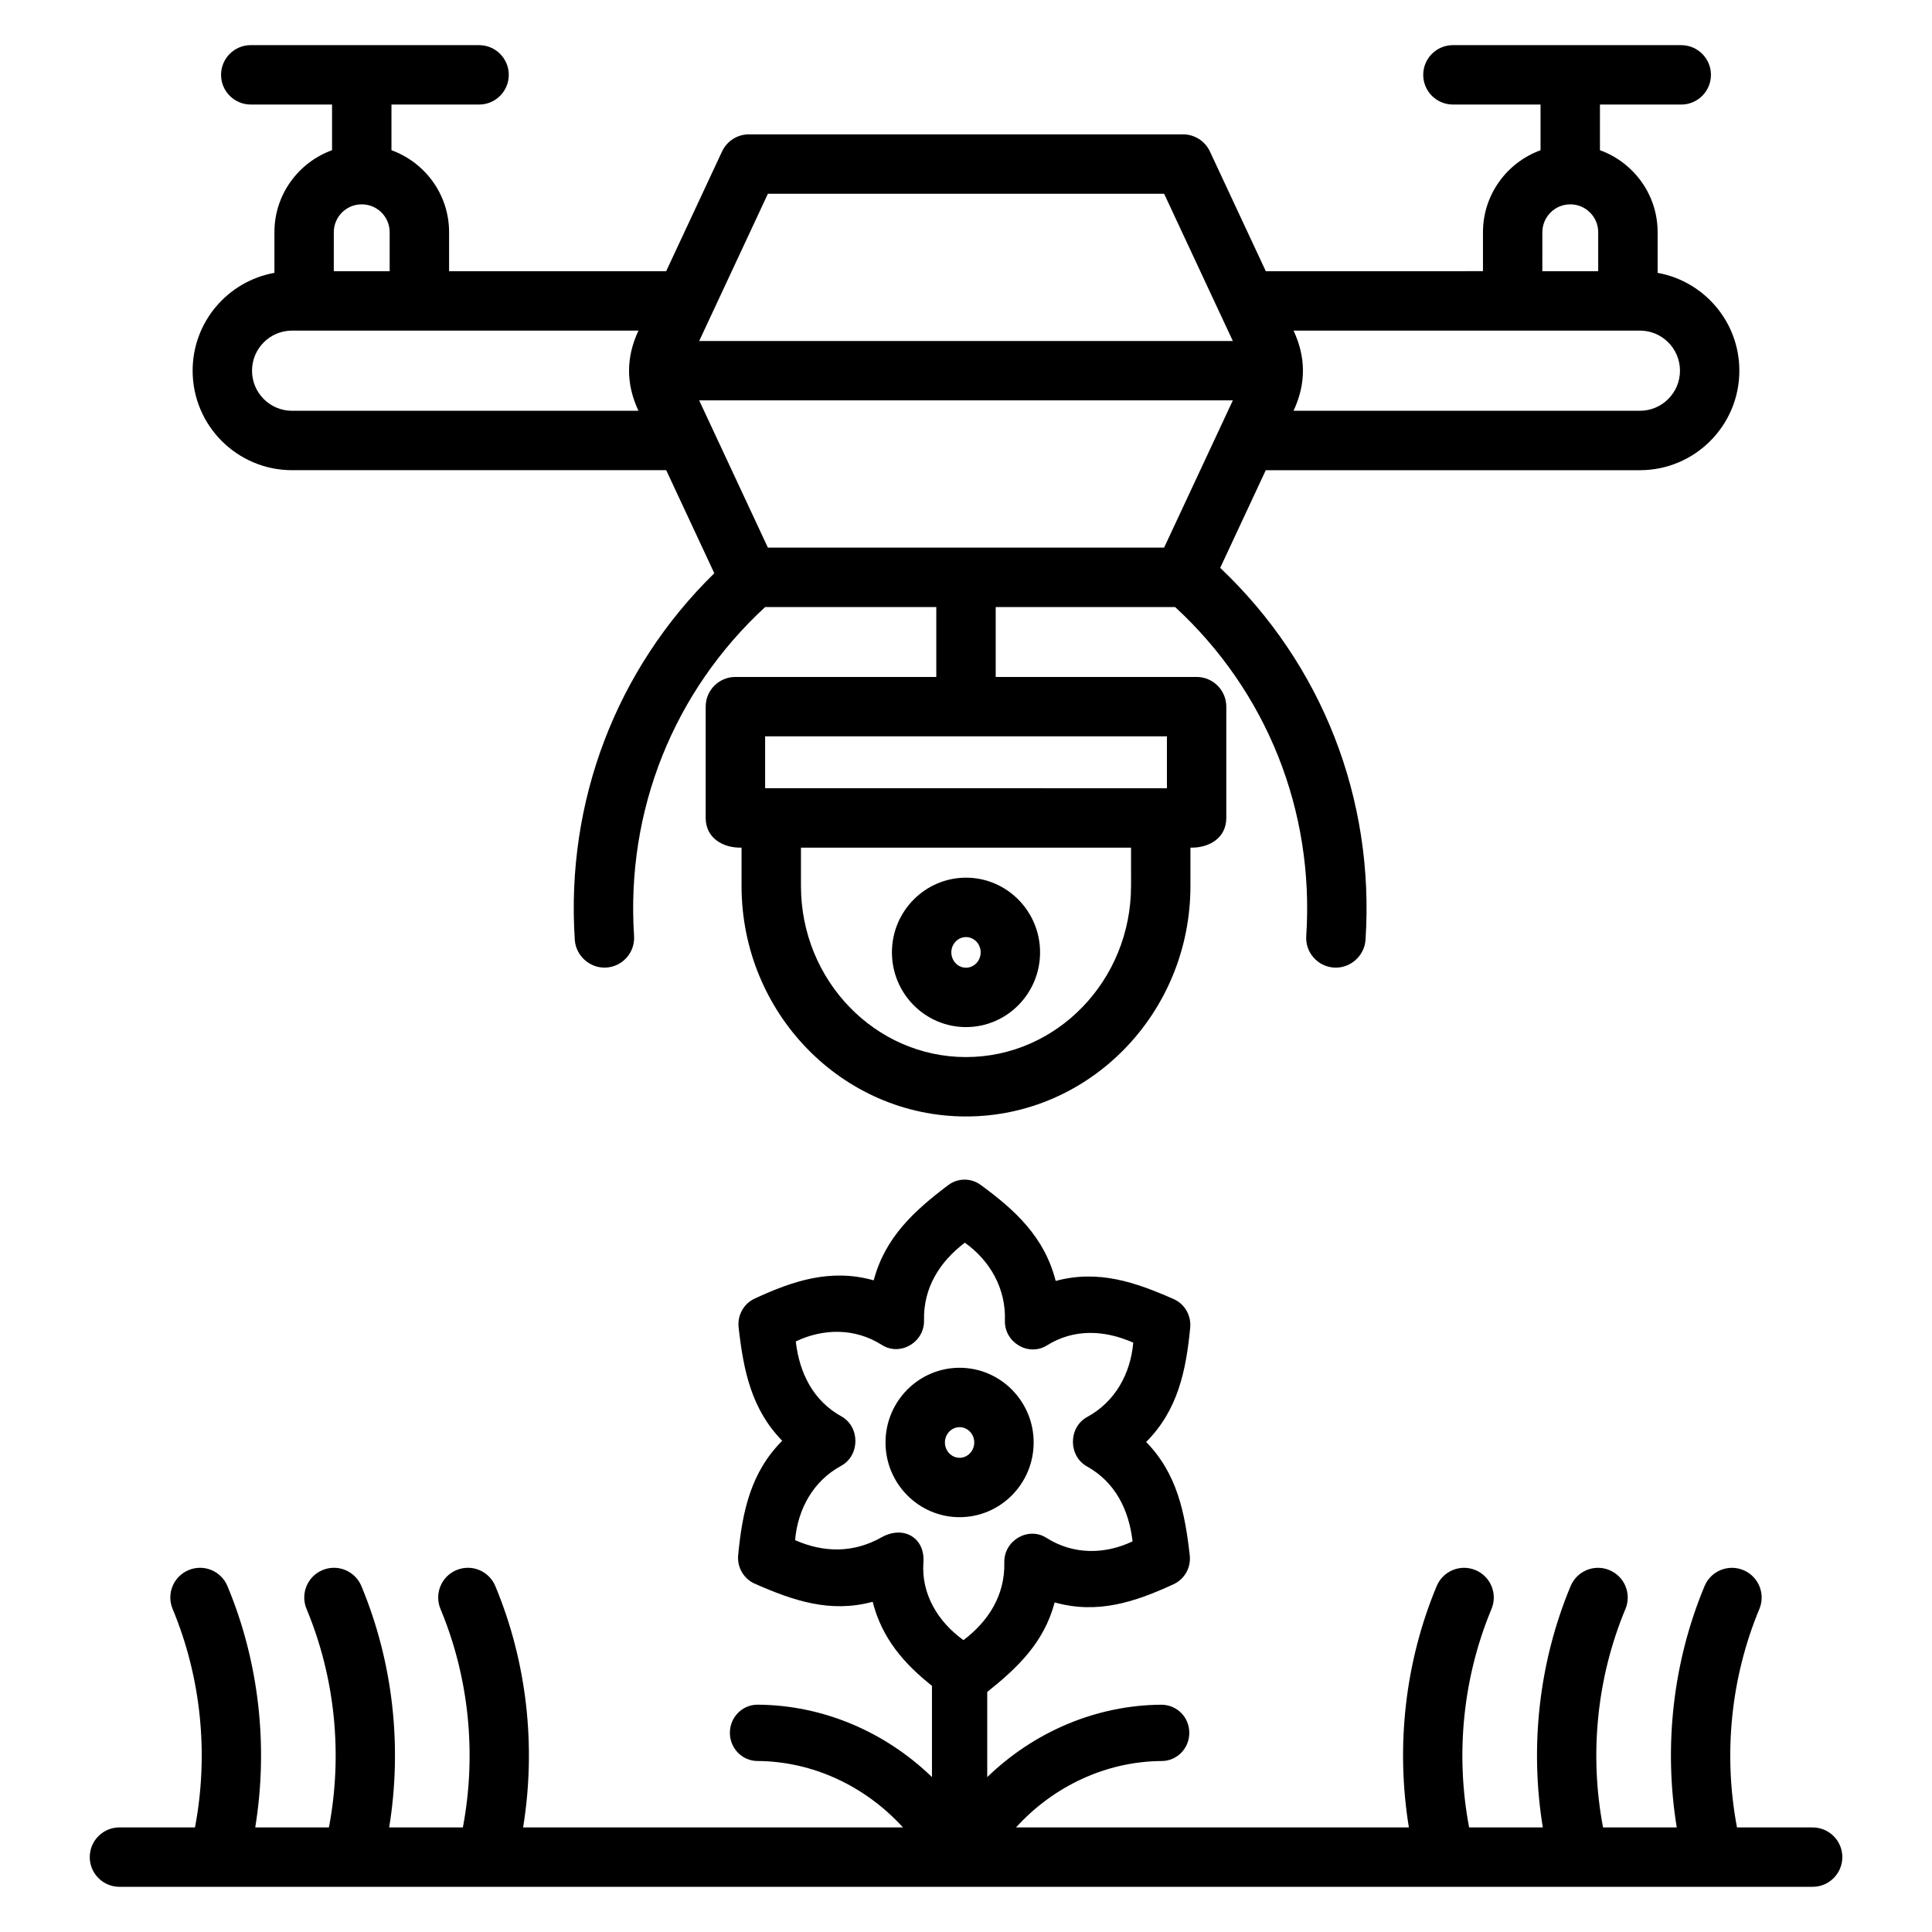 <?xml version="1.0" encoding="UTF-8"?>
<!-- Uploaded to: ICON Repo, www.svgrepo.com, Generator: ICON Repo Mixer Tools -->
<svg fill="#000000" width="800px" height="800px" version="1.1" viewBox="144 144 512 512" xmlns="http://www.w3.org/2000/svg">
 <g>
  <path d="m400 416.19c-10.824 0-19.629-8.883-19.629-19.801 0-10.914 8.805-19.797 19.629-19.797s19.629 8.883 19.629 19.797c0 10.918-8.805 19.801-19.629 19.801zm0-23.855c-2.141 0-3.887 1.82-3.887 4.055s1.742 4.059 3.887 4.059c2.141 0 3.887-1.824 3.887-4.059-0.004-2.238-1.746-4.055-3.887-4.055z"/>
  <path d="m583.29 216.31v-10.77c0-9.996-6.387-18.512-15.289-21.734l0.004-12.098h21.543c4.344 0 7.871-3.527 7.871-7.871s-3.527-7.871-7.871-7.871l-60.508-0.004c-4.344 0-7.871 3.527-7.871 7.871s3.527 7.871 7.871 7.871h23.219v12.113c-8.883 3.231-15.258 11.738-15.258 21.723v10.324l-57.551 0.004-14.809-31.723c-1.297-2.769-4.078-4.543-7.137-4.543h-115.02c-3.059 0-5.84 1.77-7.137 4.543l-14.805 31.723h-57.531v-10.34c0-9.988-6.379-18.496-15.273-21.719l0.004-12.102h23.219c4.344 0 7.871-3.527 7.871-7.871s-3.527-7.871-7.871-7.871l-60.508-0.004c-4.344 0-7.871 3.527-7.871 7.871s3.527 7.871 7.871 7.871h21.543v12.102c-8.891 3.223-15.273 11.73-15.273 21.719v10.781c-12.32 2.215-21.676 12.969-21.676 25.93 0 14.562 11.809 26.371 26.371 26.371h99.133l12.746 27.309c-25.969 25.414-39.379 60.426-36.973 97.16 0.281 4.269 4.098 7.625 8.367 7.34 4.336-0.285 7.625-4.031 7.34-8.371-2.176-33.227 10.48-64.812 34.746-87.172l45.348 0.004v18.523h-53.242c-4.344 0-7.871 3.527-7.871 7.871v29.492c0 5.406 4.68 8 9.504 7.871v10.152c0 33.684 26.684 61.09 59.48 61.09s59.48-27.406 59.48-61.09v-10.152c4.824 0.129 9.504-2.465 9.504-7.871v-29.492c0-4.344-3.527-7.871-7.871-7.871h-53.238v-18.523h47.551c24.27 22.363 36.926 53.941 34.746 87.172-0.285 4.34 3.004 8.09 7.34 8.371 4.273 0.285 8.09-3.07 8.367-7.34 2.457-37.438-11.555-73.062-38.512-98.586l12.078-25.883h99.133c14.562 0 26.371-11.809 26.371-26.371 0.004-12.957-9.344-23.707-21.656-25.93zm-30.547-10.766c0-4.074 3.312-7.387 7.383-7.387h0.031c4.074 0 7.383 3.312 7.383 7.387v10.324h-14.805l0.004-10.324zm-205.24-10.199h105l18.211 39.02h-141.42zm-115.04 10.184c0-4.066 3.305-7.371 7.371-7.371h0.059c4.066 0 7.371 3.305 7.371 7.371v10.34h-14.805zm80.734 47.336h-91.785c-5.867 0-10.625-4.758-10.625-10.625 0-5.867 4.758-10.629 10.629-10.629h91.785c-3.328 7.106-3.332 14.156-0.004 21.254zm130.54 125.92c0 25.004-19.621 45.348-43.738 45.348-24.117 0-43.738-20.34-43.738-45.348v-10.152h87.477l0.004 10.152zm9.508-39.645v13.75l-106.48-0.004v-13.75zm-0.746-50.012h-105l-18.211-39.023h141.43zm126.08-36.266h-91.781c3.324-7.106 3.328-14.152 0.004-21.25h91.785c5.867 0 10.625 4.758 10.625 10.625-0.004 5.867-4.762 10.625-10.633 10.625z"/>
  <path d="m398.3 546.07c-10.824 0-19.629-8.883-19.629-19.801 0-10.914 8.805-19.797 19.629-19.797s19.629 8.883 19.629 19.797c0 10.918-8.805 19.801-19.629 19.801zm0-23.855c-2.141 0-3.887 1.82-3.887 4.055 0 2.234 1.742 4.059 3.887 4.059 2.141 0 3.887-1.824 3.887-4.059 0-2.234-1.746-4.055-3.887-4.055z"/>
  <path d="m624.35 628.29h-20.027c-3.66-19.297-1.691-39.617 5.93-57.895 1.672-4.012-0.219-8.621-4.234-10.293-4.023-1.684-8.621 0.223-10.297 4.234-8.418 20.184-10.855 42.527-7.367 63.953h-19.531c-3.66-19.293-1.691-39.617 5.934-57.895 1.672-4.012-0.219-8.621-4.234-10.293-4.019-1.684-8.621 0.223-10.297 4.234-8.418 20.184-10.855 42.531-7.367 63.953h-19.531c-3.66-19.297-1.691-39.617 5.934-57.891 1.672-4.016-0.219-8.625-4.234-10.297-4.016-1.684-8.621 0.223-10.297 4.231-8.422 20.184-10.855 42.531-7.367 63.957h-104.11c9.973-10.977 23.938-17.516 38.645-17.598 4.043-0.023 7.301-3.383 7.277-7.504s-3.254-7.375-7.356-7.418c-17.301 0.098-33.777 7.168-46.195 19.184v-22.559c8.051-6.445 15.047-13.086 17.871-23.738 11.348 3.199 21.301-0.098 31.551-4.836 2.898-1.34 4.613-4.43 4.246-7.652-1.277-11.277-3.332-21.609-11.551-30.027 8.395-8.422 10.566-18.852 11.672-30.289 0.312-3.223-1.457-6.285-4.371-7.574-10.207-4.512-20.023-7.859-31.277-4.812-2.953-11.621-10.723-18.758-19.879-25.449-2.59-1.895-6.074-1.859-8.629 0.07-8.938 6.766-16.68 13.754-19.719 25.219-11.348-3.199-21.301 0.094-31.551 4.836-2.894 1.34-4.613 4.43-4.246 7.648 1.273 11.281 3.332 21.613 11.551 30.027-8.398 8.422-10.566 18.852-11.672 30.289-0.312 3.227 1.457 6.289 4.371 7.578 10.207 4.504 20.023 7.856 31.273 4.809 2.492 9.812 8.406 16.453 15.715 22.277v24.176c-12.422-12.016-28.898-19.09-46.199-19.184h-0.039c-4.023 0-7.297 3.312-7.316 7.418-0.02 4.121 3.234 7.477 7.277 7.504 14.688 0.082 28.609 6.644 38.586 17.598h-100.66c3.488-21.422 1.055-43.773-7.367-63.957-1.672-4.012-6.277-5.914-10.297-4.231-4.016 1.672-5.906 6.285-4.234 10.297 7.625 18.273 9.594 38.594 5.934 57.891h-19.531c3.488-21.418 1.051-43.77-7.367-63.953-1.672-4.016-6.285-5.918-10.297-4.234-4.016 1.672-5.906 6.285-4.234 10.293 7.625 18.277 9.594 38.602 5.934 57.895h-19.531c3.488-21.422 1.055-43.773-7.367-63.953-1.672-4.016-6.281-5.918-10.297-4.234-4.016 1.672-5.906 6.285-4.234 10.293 7.625 18.277 9.594 38.598 5.93 57.895h-20.016c-4.344 0-7.871 3.527-7.871 7.871s3.527 7.871 7.871 7.871h448.71c4.344 0 7.871-3.527 7.871-7.871 0-4.348-3.527-7.863-7.871-7.863zm-225.02-49.641c-6.625-4.738-11.234-12.098-10.617-20.602 0.473-6.512-5.246-9.926-11.133-6.621-7.406 4.164-15.254 4.09-22.875 0.727 0.719-8.289 4.844-15.695 12.184-19.684 5.047-2.738 5.074-10.348 0.059-13.133-7.461-4.144-11.117-11.512-12.059-19.844 7.387-3.519 15.754-3.562 22.797 0.922 4.871 3.102 11.332-0.691 11.191-6.516-0.211-8.664 4.211-15.57 10.816-20.574 6.68 4.777 10.898 12.129 10.617 20.602-0.191 5.82 6.234 9.668 11.137 6.621 7.25-4.519 15.328-4.066 22.875-0.73-0.715 8.289-4.844 15.695-12.184 19.684-5.047 2.738-5.074 10.348-0.059 13.133 7.461 4.144 11.117 11.512 12.059 19.844-7.387 3.519-15.754 3.562-22.797-0.922-4.871-3.098-11.328 0.699-11.191 6.519 0.215 8.664-4.211 15.574-10.82 20.574z"/>
 </g>
</svg>